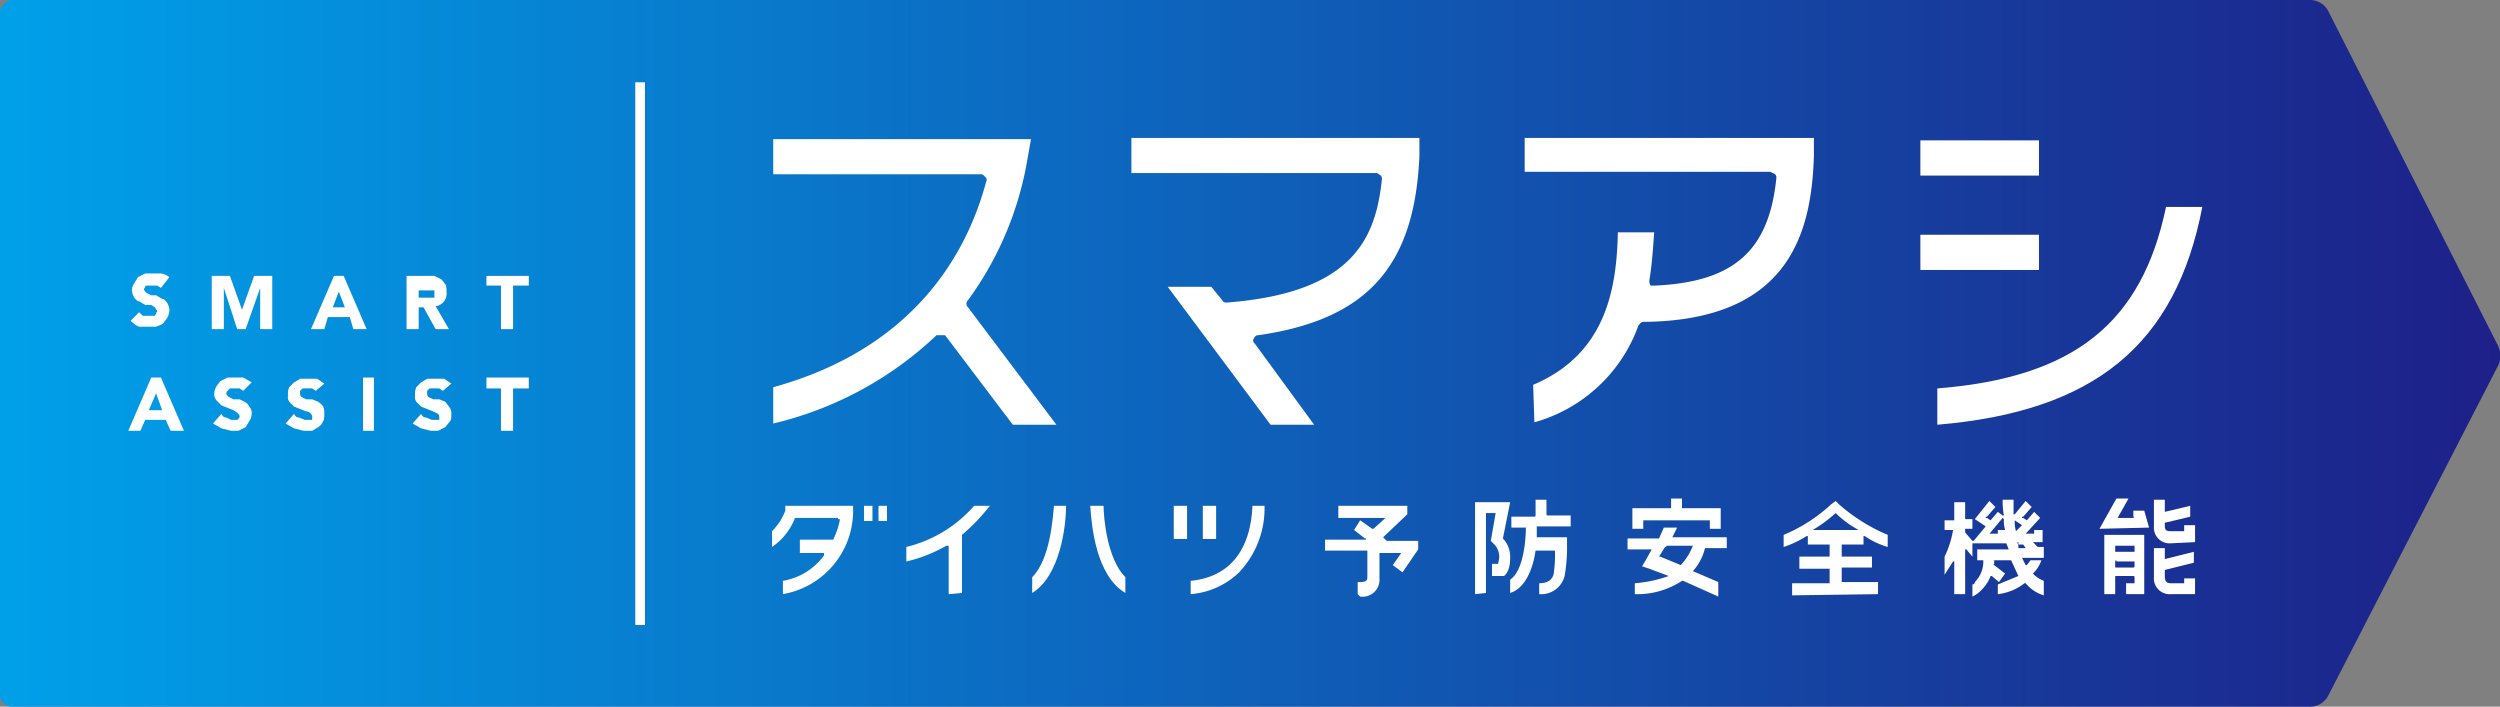 <svg xmlns="http://www.w3.org/2000/svg" xmlns:xlink="http://www.w3.org/1999/xlink" viewBox="0 0 206.6 58.4"><rect x="0" y="0" width="206.6" height="58.4" fill="#808080" stroke="none"/><defs><linearGradient id="a" y1="29.22" x2="206.62" y2="29.22" gradientUnits="userSpaceOnUse"><stop offset="0" stop-color="#00a0e9"/><stop offset="1" stop-color="#1d2088"/></linearGradient></defs><title>00_badge_smaashi</title><path d="M192.4,57.5a1.7,1.7,0,0,1-1.5.9H1a1,1,0,0,1-1-1V1A1.1,1.1,0,0,1,1,0H190.9a1.7,1.7,0,0,1,1.5.9l14,27.6a1.9,1.9,0,0,1,0,1.8Z" style="fill:url(#a)"/><path d="M105,35.1,96.5,23.7h3.6l.9,1.1c.1.2.2.2.4.2h0c10.4-.8,12.3-5.3,12.8-10.2a.4.4,0,0,0-.1-.3l-.3-.2H93.5V11.4h23.8v1.5C116.9,22,113,26.4,104,27.7c-.2,0-.3.1-.4.3s0,.3.1.4l4.9,6.7Z" style="fill:#fff"/><path d="M126.7,31.8c5.9-2.5,6.9-7.7,7-12.6h3c-.1,1.5-.2,2.8-.4,4a.8.8,0,0,0,.1.4h.4c6.5-.3,9.4-2.9,10-8.9a.4.4,0,0,0-.1-.3l-.4-.2H126V11.4h23.9v1.5c-.2,6.3-2,13.6-14.1,13.7-.2,0-.3.2-.4.3a12.8,12.8,0,0,1-8.6,8Z" style="fill:#fff"/><path d="M83.7,35.1l-5.6-7.4h-.7A29.5,29.5,0,0,1,63.9,35V32c11.6-3.2,16-11,17.6-17,.1-.2,0-.3-.1-.4s-.2-.2-.3-.2H63.9V11.5H85.2l-.3,1.7A27.4,27.4,0,0,1,80,24.8a.4.4,0,0,0,0,.6l7.3,9.7Z" style="fill:#fff"/><path d="M160.1,32.1c11.3-.9,16.9-5.4,18.9-15h3c-2.2,11.4-8.9,16.9-21.9,18Z" style="fill:#fff"/><rect x="158.7" y="11.6" width="9.8" height="2.91" style="fill:#fff"/><rect x="158.7" y="19.4" width="9.8" height="2.91" style="fill:#fff"/><path d="M112.2,49.1v-1h.2c.6,0,.6-.2.6-.5V45.5h-3.5v-.9h3.4c0-.1,0-.1-.1-.1l-.9-.7.5-.8,1,.7h.1l1-.9h-3.9v-1h5.7v.7l-2,1.9h0l.3.3h2.6v.7l-1.3,1.9-.8-.6.7-1H114v2.1a1.4,1.4,0,0,1-1.6,1.5Z" style="fill:#fff"/><path d="M142,49.3,139.1,48H139a6.7,6.7,0,0,1-3.9,1.1v-.9a10.6,10.6,0,0,0,2.8-.6h0l-1.6-.6-.6-.2.3-.5.5-.9h-2v-.9h2.6l.4-.9h1.1l-.4.8h4.5v.9h-1.8a4.4,4.4,0,0,1-1,1.9h0l2.1.9Zm-4.3-4.1h-.1l-.5.8h.1l1.7.7h0a5,5,0,0,0,1-1.6h-2.2Z" style="fill:#fff"/><path d="M141.3,43.7V43h-5.5v.7h-.9V42h3.2v-.8h.9V42h3.2v1.7Z" style="fill:#fff"/><path d="M148.1,49.2v-1h3.1V47h-2.5V46h2.5v-1h-1.8v-.7h-.1a8.2,8.2,0,0,1-1.9.9v-1a13.2,13.2,0,0,0,3.9-2.5l.4-.3.3.3a14.7,14.7,0,0,0,4,2.5v1a6.6,6.6,0,0,1-1.9-.9H154v.7h-1.8v1h2.5v.9h-2.5v1.2h3v1Zm3.6-6.8h0a11.7,11.7,0,0,1-1.9,1.4h3.8a8.4,8.4,0,0,1-1.9-1.4Z" style="fill:#fff"/><path d="M168.9,49.2a3.1,3.1,0,0,1-1.5-1h-.1a4.3,4.3,0,0,1-2.2.9v-.8l1.7-.7h0l-.6-1.3h-1.4v.3c-.1.1,0,.1,0,.1l.9.7-.5.7-.6-.5h-.1a3,3,0,0,1-.7,1.1,2.4,2.4,0,0,1-.8.6v-1a.2.2,0,0,0,.2-.2,2.4,2.4,0,0,0,.7-1.8h-.5v-.9H166l-.2-.5H163V46l-.5-.6h-.1v3.7h-.9V46.4h-.1l-.7,1.1V46a7.9,7.9,0,0,0,.7-2.2h-.7v-.8h.8V41.5h.9v1.3c0,.1,0,.1.1.1h.5v.8h-.6V44h0l.6.7h.1l1-1.2h0l-.9-.6,1.2-1.5.5.5-.7.8c-.1,0-.1,0-.1.1h.1l.3.2h0l.6-.7.4.3h.1a6.6,6.6,0,0,1-.1-1.3h.9v1.2h.1l.9-1.1.5.5-.7.8c-.1,0-.1,0-.1.1h.1l.3.2h0l.6-.7.5.5L167.5,44c-.1.1-.1.1,0,.1h.6v-.3h.7v1H168l.4.4h.5v.9h-1.8l.3.6h.1l.3-.4h.9a2.8,2.8,0,0,1-.7,1.1h0a2.4,2.4,0,0,0,.9.6Zm-2.1-4.4h-.1a.9.9,0,0,1,.1.5h.6l-.2-.3h-.4Zm-1.3-2h0l-1,1.2c-.1.1-.1.1,0,.1h.6v-.3h.6a2.8,2.8,0,0,1-.1-.9Zm1,.2h0a2.8,2.8,0,0,0,.1.9h0l.5-.5h0l-.6-.4Z" style="fill:#fff"/><path d="M175.7,49.1v-.9h.7v-.5a.1.1,0,0,0-.1-.1h-1.4c-.1,0-.1,0-.1.1v1.4h-.9V44.2h3.3v4.9Zm-.8-2.8a.1.1,0,0,0-.1.1v.4c0,.1,0,.1.1.1h1.4a.1.1,0,0,0,.1-.1v-.4h-1.5Zm0-1.2h-.1v.5h1.6v-.5h-1.5Z" style="fill:#fff"/><path d="M173.5,43.7l1.4-2.5h1l-.9,1.6h1.3c.1-.1.1-.1,0-.1v-.5h.9l.4,1.4Z" style="fill:#fff"/><path d="M179.4,44.9a1.3,1.3,0,0,1-1.4-1.4V41.3h.9v1h0l2.1-.5v.9l-2.1.5h0v.2c0,.4.1.5.5.5h1.1v-.5h.9v1.4Z" style="fill:#fff"/><path d="M179.4,49.1a1.3,1.3,0,0,1-1.4-1.4V45.3h.9v.9h0l2.4-.6v.9l-2.4.6h0v.5c0,.4.1.6.5.6h1.1v-.4h.9v1.3Z" style="fill:#fff"/><path d="M121.9,49.1V41.5h2.9l-.6,3h0a2.2,2.2,0,0,1,.6,1.6c0,1.1-.4,1.4-.5,1.5h-1v-1h.5a3.5,3.5,0,0,0,.1-.6,1.5,1.5,0,0,0-.5-1.1l-.2-.2.4-2.3h-.8v6.6Z" style="fill:#fff"/><path d="M127.2,48.2c.7,0,1.1-.3,1.2-.8a10.9,10.9,0,0,0,.1-1.9h-1.6c-.2,1.4-.8,3.1-2.1,3.5V47.9c1.2-.8,1.3-3.7,1.3-4.3h-1.2v-.9h1.9a.1.1,0,0,0,.1-.1V41.3h.9v1.2a.1.1,0,0,0,.1.1h1.9v.9H127v.9h2.5V45a13.8,13.8,0,0,1-.2,2.6,2,2,0,0,1-2.1,1.5Z" style="fill:#fff"/><path d="M98.4,48c4-.4,5-3.6,5.1-6.2h1a7.7,7.7,0,0,1-2.1,5.5,6.5,6.5,0,0,1-4,1.8Z" style="fill:#fff"/><rect x="99.4" y="41.8" width="1.1" height="2.74" style="fill:#fff"/><rect x="97" y="41.8" width="1.1" height="2.74" style="fill:#fff"/><path d="M93,49c-2.4-1.4-2.8-5.5-2.9-7.2h1.1c0,1,.3,4.4,1.8,5.9Z" style="fill:#fff"/><path d="M85.3,47.7c1.5-1.5,1.7-4.9,1.8-5.9h1c0,1.7-.5,5.8-2.8,7.2Z" style="fill:#fff"/><path d="M78.4,49.1v-4h-.2a12,12,0,0,1-3.3,1.3V45.2a10.8,10.8,0,0,0,5.6-3.4h1.3a16,16,0,0,1-2.3,2.4h0v4.8Z" style="fill:#fff"/><path d="M64.7,48a5.3,5.3,0,0,0,3.4-2.1v-.2H66.1V44.6h2.7a.1.1,0,0,0,.1-.1,6.6,6.6,0,0,0,.5-1.5c0-.1,0-.1-.1-.1s0-.1-.1-.1H65.7a5.1,5.1,0,0,1-1.9,2.4V43.9a4.9,4.9,0,0,0,1.1-1.7v-.4h5.6v.6a7,7,0,0,1-5.8,6.7Z" style="fill:#fff"/><rect x="71.4" y="41.8" width="0.7" height="1.25" style="fill:#fff"/><rect x="72.6" y="41.8" width="0.7" height="1.25" style="fill:#fff"/><rect x="52.5" y="6.8" width="0.8" height="44.85" style="fill:#fff"/><path d="M13.3,23.8l-.3-.2h-.8c-.1,0-.2,0-.2.1s-.1.1-.1.2.1.2.2.3l.4.2h.4l.5.3c.2,0,.3.2.4.3a1.4,1.4,0,0,1,.2.6,1.4,1.4,0,0,1-.2.7l-.3.4c-.2.2-.4.2-.6.3H11.5a1.8,1.8,0,0,1-.7-.5l.7-.7.3.3h1c0-.1.1-.1.1-.2s.1-.1.1-.2l-.2-.3-.3-.2H12l-.5-.3c-.2,0-.3-.2-.4-.3a1.4,1.4,0,0,1-.2-.6,1.1,1.1,0,0,1,.2-.6l.3-.5.6-.3h1.3a1.5,1.5,0,0,1,.7.3Z" style="fill:#fff"/><path d="M17.5,22.8H19l1,2.8h0l1-2.8h1.5v4.4h-1V23.8h0l-1.2,3.4h-.7l-1.1-3.4h0v3.4h-1Z" style="fill:#fff"/><path d="M27.6,22.8h.8l1.9,4.4H29.2l-.3-1H27.1l-.3,1H25.7Zm.4,1.3-.5,1.3h1Z" style="fill:#fff"/><path d="M33.6,22.8h2.3l.6.3.3.4c.1.1.1.4.1.6a1.1,1.1,0,0,1-.2.8,1,1,0,0,1-.7.4l1.1,1.9H36l-1-1.8h-.4v1.8h-1Zm1,1.8h1.3v-.6H34.6Z" style="fill:#fff"/><path d="M41.4,23.6H40.2v-.8h3.5v.8H42.4v3.6h-1Z" style="fill:#fff"/><path d="M12.5,31.2h.8l1.9,4.4H14.1l-.4-.9H12l-.4.9h-1Zm.4,1.3-.6,1.4h1.1Z" style="fill:#fff"/><path d="M20.1,32.3l-.3-.2H19l-.2.2a.3.3,0,0,0-.1.2c0,.1.1.2.2.3l.4.2h.5l.4.2a.8.8,0,0,1,.4.4.8.8,0,0,1,.2.6,1.1,1.1,0,0,1-.2.6l-.3.5-.6.3h-.6l-.8-.2-.7-.4.7-.8c.1.2.2.3.4.3l.4.2h.5a.1.1,0,0,0,.1-.1c.1-.1.1-.1.1-.2s-.1-.2-.2-.3l-.3-.2-.5-.2-.5-.2-.4-.4a.8.8,0,0,1-.2-.5,1.4,1.4,0,0,1,.2-.7l.3-.4.6-.3h1.3l.7.4Z" style="fill:#fff"/><path d="M26.1,32.3l-.3-.2H25l-.2.2v.2a.4.4,0,0,0,.1.3l.4.2h.5l.5.2c.1.1.3.2.4.4s.1.3.1.6,0,.5-.1.6a1,1,0,0,1-.4.5l-.5.3h-.7l-.8-.2-.7-.4.7-.8c.1.2.2.3.4.3l.5.2h.6v-.2a.4.4,0,0,0-.1-.3.5.5,0,0,0-.4-.2l-.5-.2-.5-.2-.4-.4a.7.7,0,0,1-.1-.5,1.5,1.5,0,0,1,.1-.7l.4-.4.5-.3h1.4l.6.4Z" style="fill:#fff"/><path d="M30,31.2h.9v4.4H30Z" style="fill:#fff"/><path d="M36.6,32.3l-.3-.2h-.8l-.2.2v.2a.4.4,0,0,0,.1.3l.4.2h.5l.5.2.3.4a.8.8,0,0,1,.2.6c0,.2,0,.5-.1.6l-.4.5-.6.3h-.6l-.8-.2-.7-.4.7-.8c.1.2.2.3.4.3l.5.2h.6v-.2a.4.4,0,0,0-.1-.3l-.4-.2-.5-.2-.5-.2-.4-.4a.7.7,0,0,1-.1-.5,1.5,1.5,0,0,1,.1-.7l.4-.4.5-.3h1.4l.6.4Z" style="fill:#fff"/><path d="M41.4,32.1H40.2v-.9h3.5v.9H42.4v3.5h-1Z" style="fill:#fff"/></svg>